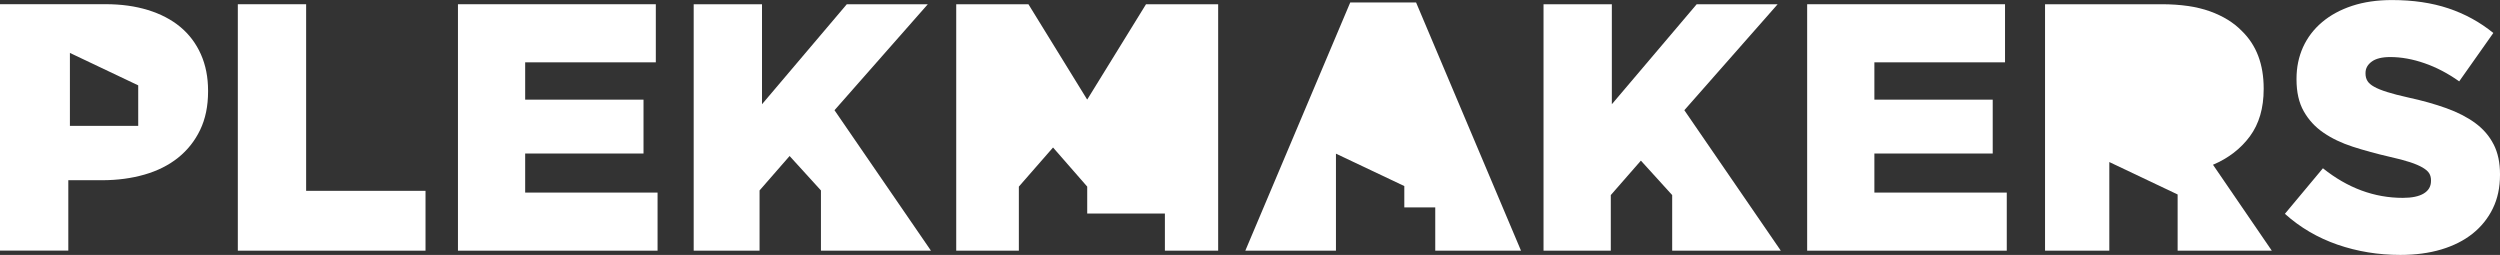 <?xml version="1.0" encoding="UTF-8"?><svg id="Laag_1" xmlns="http://www.w3.org/2000/svg" viewBox="0 0 501.74 51.16"><rect x="0" y="0" width="501.74" height="51.16" fill="#333333" stroke="none"/><defs><style>.cls-1{fill:#fff;}</style></defs><polygon class="cls-1" points="61.44 .85 47.73 .85 47.73 50.31 85.4 50.31 85.4 38.3 61.44 38.3 61.44 .85"/><polygon class="cls-1" points="105.4 30.81 129.15 30.81 129.15 20 105.4 20 105.4 12.51 131.62 12.51 131.62 .85 91.91 .85 91.91 50.31 131.97 50.31 131.97 38.65 105.4 38.65 105.4 30.81"/><polygon class="cls-1" points="376.18 30.81 399.93 30.81 399.93 20 376.18 20 376.18 12.51 402.4 12.51 402.4 .85 362.69 .85 362.69 50.31 402.75 50.31 402.75 38.65 376.18 38.65 376.18 30.81"/><path class="cls-1" d="M500.46,28.98c-.85-1.67-2.07-3.09-3.67-4.27-1.6-1.18-3.55-2.18-5.83-3-2.29-.82-4.84-1.54-7.67-2.15-1.7-.38-3.1-.74-4.2-1.09-1.11-.35-1.98-.7-2.61-1.06-.64-.35-1.08-.74-1.34-1.16-.26-.42-.39-.92-.39-1.48v-.14c0-.89.41-1.65,1.24-2.26.82-.61,2.06-.92,3.71-.92,2.21,0,4.51.41,6.89,1.24,2.38.82,4.7,2.04,6.96,3.64l6.85-9.71c-2.68-2.18-5.69-3.83-9.01-4.94-3.32-1.11-7.1-1.67-11.34-1.67-2.97,0-5.63.39-7.98,1.16-2.36.78-4.37,1.87-6.04,3.28-1.67,1.41-2.94,3.08-3.82,5.01-.87,1.93-1.31,4.04-1.31,6.35v.14c0,2.54.48,4.67,1.45,6.38.97,1.72,2.28,3.15,3.96,4.3,1.67,1.15,3.64,2.09,5.9,2.82,2.26.73,4.71,1.4,7.35,2.01,1.7.38,3.07.74,4.13,1.09,1.06.35,1.91.72,2.54,1.09.64.38,1.07.76,1.31,1.16.24.4.35.86.35,1.38v.14c0,1.08-.48,1.92-1.45,2.51-.97.59-2.37.88-4.2.88-5.75,0-11.09-1.98-16.04-5.94l-7.63,9.14c3.06,2.75,6.58,4.81,10.56,6.19,3.98,1.37,8.18,2.06,12.61,2.06,3.01,0,5.75-.36,8.2-1.09,2.45-.73,4.55-1.79,6.29-3.17,1.74-1.39,3.1-3.07,4.06-5.04.97-1.97,1.45-4.23,1.45-6.77v-.14c0-2.3-.42-4.29-1.27-5.96Z"/><polygon class="cls-1" points="338.04 22.12 356.77 .85 340.52 .85 323.49 20.92 323.49 .85 309.78 .85 309.78 50.31 319.6 50.31 323.28 50.31 323.28 39.15 329.32 32.24 335.6 39.15 335.6 50.31 340.94 50.31 347.36 50.31 357.4 50.31 338.04 22.12"/><path class="cls-1" d="M444.13,33.07c3.11-1.32,5.58-3.23,7.42-5.72,1.84-2.5,2.76-5.65,2.76-9.47v-.14c0-4.85-1.46-8.69-4.38-11.52-1.65-1.7-3.79-3.01-6.43-3.96-2.64-.94-5.86-1.41-9.68-1.41h-23.39v49.46h12.9v-17.79l13.71,6.51v11.28h18.9l-11.8-17.24Z"/><path class="cls-1" d="M40.31,10.88c-.97-2.17-2.34-3.99-4.13-5.48-1.79-1.48-3.96-2.61-6.5-3.39-2.54-.78-5.37-1.17-8.48-1.17H0v49.46h13.71v-14.13h6.78c3.06,0,5.9-.38,8.51-1.13,2.61-.75,4.86-1.88,6.75-3.39,1.88-1.51,3.36-3.37,4.42-5.58,1.06-2.21,1.59-4.78,1.59-7.7v-.14c0-2.73-.48-5.18-1.45-7.35ZM27.74,25.26h-13.71v-14.64l13.71,6.51v8.13Z"/><polygon class="cls-1" points="230 .85 218.22 19.95 218.17 19.95 206.4 .85 191.91 .85 191.91 50.31 202.85 50.31 204.48 50.31 204.48 37.45 211.34 29.6 218.2 37.45 218.2 42.85 233.79 42.85 233.79 50.31 244.48 50.31 244.48 .85 230 .85"/><polygon class="cls-1" points="284.2 .49 270.99 .49 249.93 50.31 263.7 50.31 264.35 50.31 268.12 50.31 268.12 45.48 268.12 41.62 268.12 30.84 281.84 37.34 281.84 41.62 288.05 41.62 288.05 50.31 290.56 50.31 291.46 50.31 305.26 50.31 284.2 .49"/><polygon class="cls-1" points="167.48 22.12 186.21 .85 169.95 .85 152.93 20.92 152.93 .85 139.22 .85 139.22 50.31 149.07 50.31 152.44 50.31 152.44 38.22 158.47 31.31 164.76 38.22 164.76 50.31 170.38 50.31 176.83 50.31 186.84 50.31 167.48 22.12"/></svg>